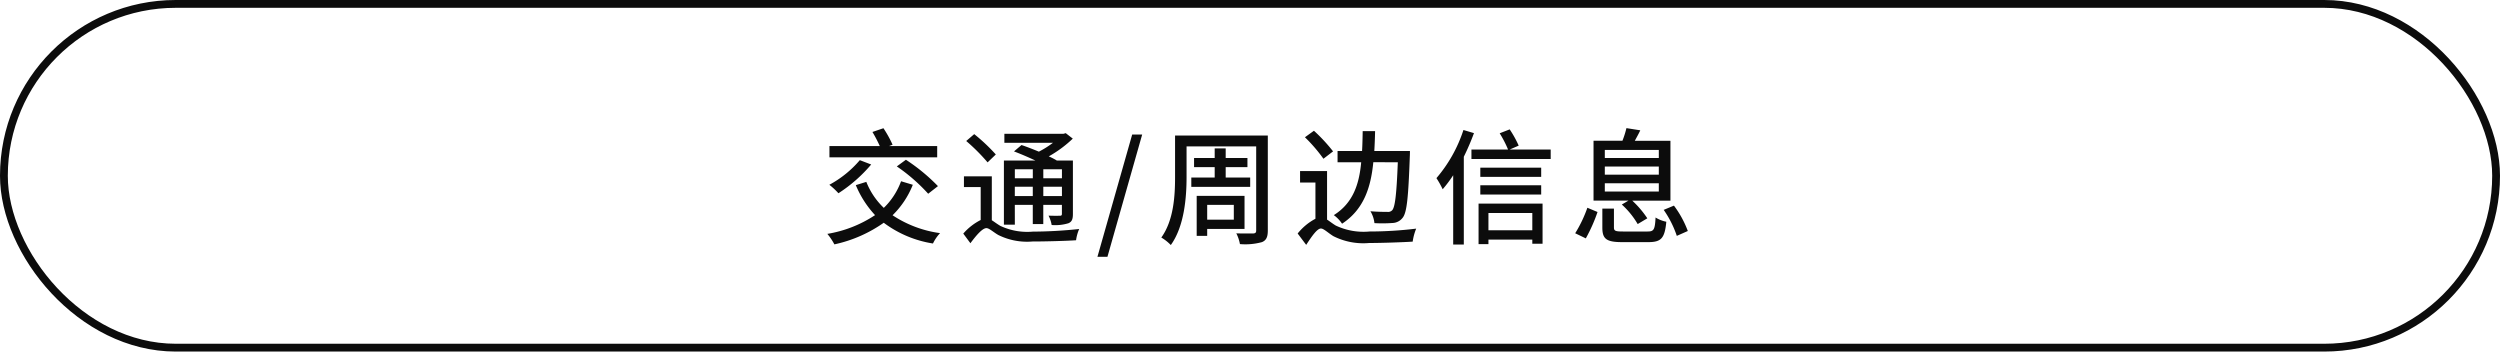 <svg xmlns="http://www.w3.org/2000/svg" width="320" height="45" viewBox="0 0 320 45">
  <g id="グループ_1873" data-name="グループ 1873" transform="translate(1050 -4283)">
    <g id="長方形_1988" data-name="長方形 1988" transform="translate(-1050 4283)" fill="none" stroke="#0c0c0c" stroke-width="1">
      <rect width="320" height="45" rx="22.5" stroke="none"/>
      <rect x="0.5" y="0.5" width="319" height="44" rx="22" fill="none"/>
    </g>
    <path id="パス_4617" data-name="パス 4617" d="M-41.04-11.3h-6.176l.464-.176a14.3,14.3,0,0,0-1.168-2.112l-1.408.48a17.853,17.853,0,0,1,.944,1.808h-6.448v1.44H-41.04ZM-46.208-8.7a22.552,22.552,0,0,1,4.016,3.5l1.248-.976a23.881,23.881,0,0,0-4.1-3.376Zm-4.736-.8a13.537,13.537,0,0,1-3.9,3.152A9.489,9.489,0,0,1-53.68-5.264a18.933,18.933,0,0,0,4.192-3.68Zm5.28,2.7a9.108,9.108,0,0,1-2.208,3.408,9.334,9.334,0,0,1-2.24-3.328l-1.344.416a12.871,12.871,0,0,0,2.464,3.84A15.679,15.679,0,0,1-55.1-.064a7.554,7.554,0,0,1,.9,1.344,17.288,17.288,0,0,0,6.32-2.768,14.106,14.106,0,0,0,6.3,2.656A5.153,5.153,0,0,1-40.672-.16a14.507,14.507,0,0,1-6.08-2.288,11.265,11.265,0,0,0,2.592-3.9ZM-28.8-8.336v1.152h-2.3V-8.336Zm3.728,0v1.152h-2.384V-8.336ZM-27.456-4.9V-6.1h2.384v1.2Zm-3.648,0V-6.1h2.3v1.2Zm0,1.12h2.3v2.464h1.344V-3.776h2.384V-2.64c0,.192-.064.256-.256.256-.176,0-.8.016-1.456-.016a4.079,4.079,0,0,1,.4,1.2,5.741,5.741,0,0,0,2.144-.224c.448-.192.576-.528.576-1.2V-9.456h-2.064a8.593,8.593,0,0,0-1.024-.528,15.149,15.149,0,0,0,3.072-2.272l-.9-.7-.288.08h-7.568v1.152h6.224a12.294,12.294,0,0,1-1.808,1.136c-.768-.32-1.552-.624-2.224-.848l-.96.816c.848.32,1.856.752,2.736,1.168H-32.5v8.208H-31.1Zm-2.432-6.448A23.316,23.316,0,0,0-36.3-12.832l-1.024.88a24.438,24.438,0,0,1,2.736,2.736Zm-.512,2.8h-3.568v1.376h2.144V-1.84A7.327,7.327,0,0,0-37.7-.1l.912,1.232C-36.032.112-35.248-.8-34.736-.8c.352,0,.88.512,1.52.88a8.278,8.278,0,0,0,4.368.832c1.712,0,4.432-.08,5.584-.16a5.39,5.39,0,0,1,.4-1.44A58.449,58.449,0,0,1-28.8-.352a8.125,8.125,0,0,1-4.16-.736c-.5-.3-.8-.544-1.088-.72Zm13.52,10.3h1.28L-14.8-12.784h-1.28ZM-8.512-7.28v1.2H-.976v-1.2H-4.112V-8.608h2.784V-9.776H-4.112v-1.232H-5.52v1.232H-8.16v1.168h2.64V-7.28Zm5.44,3.5v1.9H-6.48v-1.9ZM-1.7-.7V-4.928H-7.824V.192H-6.48V-.7ZM1.28-12.656H-10.592v5.3c0,2.368-.16,5.536-1.76,7.76a5.845,5.845,0,0,1,1.216.96C-9.392-1.056-9.12-4.768-9.12-7.36v-3.9H-.208V-.5c0,.272-.1.368-.384.384-.272,0-1.248.016-2.16-.016a4.99,4.99,0,0,1,.464,1.376A8.051,8.051,0,0,0,.528.992C1.072.768,1.28.352,1.28-.5ZM17.92-9.232c-.16,4.1-.352,5.744-.72,6.144a.734.734,0,0,1-.64.208c-.368,0-1.216,0-2.144-.08a3.728,3.728,0,0,1,.512,1.52,17.424,17.424,0,0,0,2.288-.016,1.7,1.7,0,0,0,1.312-.656c.56-.672.736-2.608.928-7.872.016-.208.016-.688.016-.688h-4.56q.072-1.248.1-2.544H13.424c-.016.864-.032,1.728-.08,2.544H10.208v1.44h3.024C12.976-6.4,12.176-4,9.728-2.464a4.293,4.293,0,0,1,1.056,1.1c2.768-1.824,3.68-4.608,4-7.872ZM9.632-10.624a21.267,21.267,0,0,0-2.448-2.64l-1.152.832A20.266,20.266,0,0,1,8.4-9.68ZM8.864-8.1H5.408V-6.64H7.376V-2A7.315,7.315,0,0,0,5.1-.112L6.192,1.344C6.88.288,7.584-.752,8.08-.752c.352,0,.912.56,1.584.976a8.483,8.483,0,0,0,4.592.88c1.632,0,4.432-.1,5.568-.176a6.938,6.938,0,0,1,.448-1.664A50.005,50.005,0,0,1,14.3-.368a8.272,8.272,0,0,1-4.336-.768c-.48-.3-.816-.576-1.1-.752ZM26.32-13.36A18.031,18.031,0,0,1,22.864-7.2a11.727,11.727,0,0,1,.8,1.424,16.858,16.858,0,0,0,1.344-1.792V1.3h1.36V-9.936a31.247,31.247,0,0,0,1.3-3.024ZM35.136-2.736V-.528H29.52V-2.736Zm-6.88,3.984H29.52V.672h5.616V1.2h1.312V-3.936H28.256ZM28.48-5.1h7.792V-6.288H28.48Zm7.792-3.44H28.48V-7.36h7.792Zm-4.032-2.32,1.152-.5a13.755,13.755,0,0,0-1.152-2.08l-1.28.5a14.353,14.353,0,0,1,1.072,2.08H27.344v1.216H37.488v-1.216Zm12.176,4.32h6.912v1.056H44.416Zm0-2.144h6.912v1.04H44.416Zm0-2.128h6.912v1.04H44.416Zm2.176,6.992a10.56,10.56,0,0,1,2.032,2.5l1.232-.736a12.335,12.335,0,0,0-1.92-2.256h4.88v-7.664h-4.56c.208-.4.48-.864.7-1.344L47.184-13.6a11.71,11.71,0,0,1-.512,1.616h-3.7V-4.32H47.44ZM41.984.512a20.647,20.647,0,0,0,1.5-3.376l-1.3-.544A16.588,16.588,0,0,1,40.624-.144Zm4.752-.88c-.976,0-1.152-.08-1.152-.528V-3.3H44.1V-.864c0,1.44.512,1.856,2.528,1.856h3.36c1.648,0,2.1-.5,2.3-2.608a4.128,4.128,0,0,1-1.376-.544c-.08,1.568-.224,1.792-1.024,1.792Zm5.216-2.768A13.006,13.006,0,0,1,53.632.192L55.04-.432A12.9,12.9,0,0,0,53.264-3.68Z" transform="translate(-889 4313)" fill="#0c0c0c"/>
  </g>
</svg>
